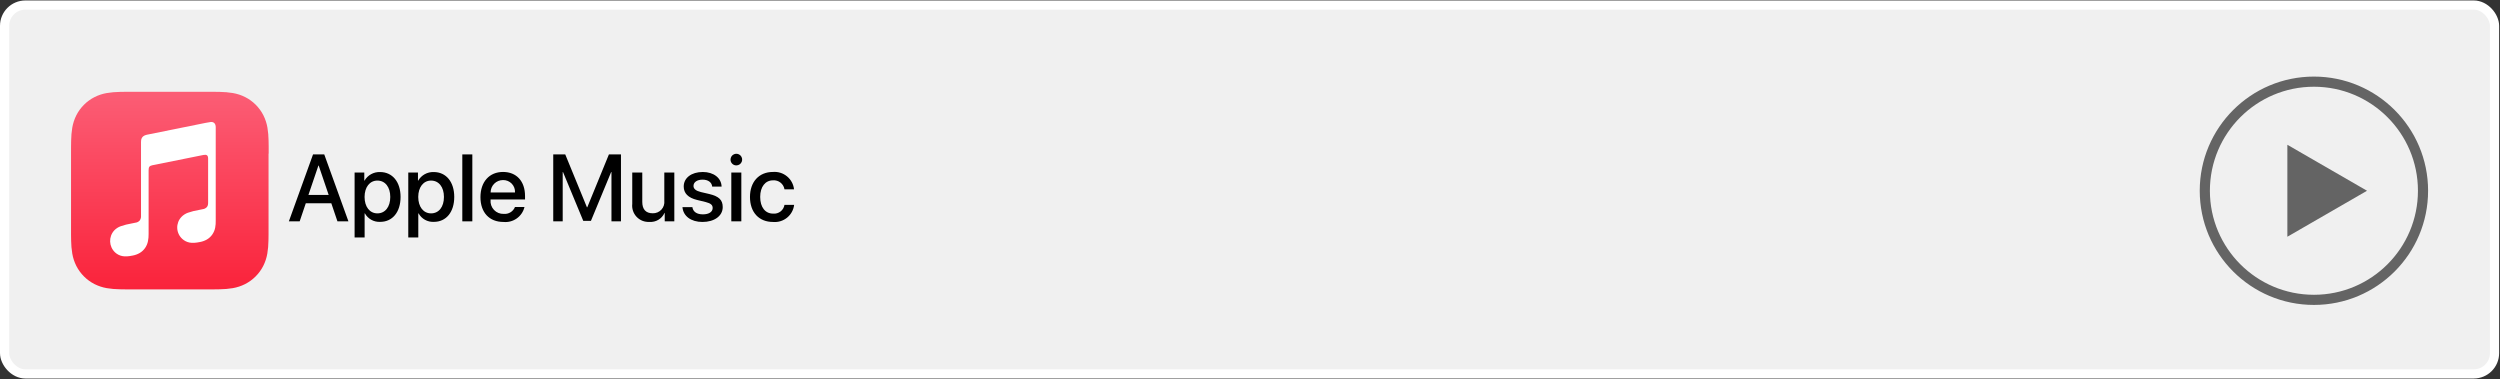 <svg width="817" height="124" viewBox="0 0 817 124" fill="none" xmlns="http://www.w3.org/2000/svg">
<rect x="0" y="0" width="817" height="124" fill="#333333" stroke="none"/>
<rect x="1.5" y="1.652" width="813.716" height="120.544" rx="6.792" fill="#F0F0F0" stroke="white" stroke-width="3"/>
<path d="M108.272 66.423H99.934L97.933 72.336H94.401L102.3 50.461H105.968L113.868 72.336H110.275L108.272 66.423ZM100.797 63.695H107.407L104.147 54.099H104.057L100.797 63.695Z" fill="black"/>
<path d="M130.905 64.363C130.905 69.321 128.253 72.505 124.251 72.505C122.181 72.614 120.233 71.53 119.233 69.716H119.158V77.614H115.883V56.389H119.051V59.043H119.112C120.156 57.238 122.108 56.155 124.191 56.223C128.239 56.223 130.905 59.421 130.905 64.363ZM127.541 64.363C127.541 61.135 125.874 59.012 123.326 59.012C120.825 59.012 119.142 61.179 119.142 64.363C119.142 67.577 120.825 69.73 123.326 69.73C125.872 69.73 127.541 67.622 127.541 64.363Z" fill="black"/>
<path d="M148.447 64.363C148.447 69.321 145.794 72.505 141.792 72.505C139.723 72.614 137.774 71.53 136.774 69.716H136.699V77.614H133.424V56.389H136.593V59.043H136.654C137.697 57.238 139.649 56.155 141.732 56.223C145.778 56.223 148.447 59.421 148.447 64.363ZM145.081 64.363C145.081 61.135 143.413 59.012 140.866 59.012C138.365 59.012 136.682 61.179 136.682 64.363C136.682 67.577 138.365 69.73 140.866 69.73C143.413 69.73 145.081 67.622 145.081 64.363Z" fill="black"/>
<path d="M151.084 50.461H154.358V72.337H151.084V50.461Z" fill="black"/>
<path d="M171.4 67.654C170.655 70.771 167.721 72.856 164.531 72.535C159.893 72.535 157.011 69.426 157.011 64.44C157.011 59.436 159.907 56.193 164.395 56.193C168.806 56.193 171.581 59.225 171.581 64.061V65.183H160.318V65.38C160.213 66.567 160.622 67.743 161.443 68.608C162.265 69.473 163.416 69.943 164.608 69.897C166.197 70.046 167.695 69.134 168.292 67.654H171.4ZM160.332 62.893H168.306C168.365 61.825 167.978 60.782 167.235 60.015C166.492 59.246 165.463 58.823 164.395 58.846C163.318 58.839 162.282 59.263 161.52 60.023C160.756 60.782 160.33 61.815 160.332 62.893Z" fill="black"/>
<path d="M199.825 72.337V56.236H199.719L193.123 72.171H190.606L183.997 56.236H183.892V72.337H180.799V50.461H184.724L191.805 67.727H191.928L198.992 50.461H202.934V72.337H199.825Z" fill="black"/>
<path d="M220.369 72.337H217.233V69.594H217.155C216.292 71.516 214.315 72.687 212.213 72.519C210.649 72.61 209.125 72.007 208.047 70.869C206.969 69.732 206.446 68.178 206.621 66.623V56.389H209.896V65.987C209.896 68.412 211.048 69.7 213.306 69.7C214.38 69.735 215.419 69.3 216.148 68.508C216.876 67.717 217.221 66.645 217.096 65.578V56.39H220.371L220.369 72.337Z" fill="black"/>
<path d="M229.681 56.207C233.212 56.207 235.744 58.164 235.82 60.983H232.745C232.606 59.572 231.411 58.709 229.592 58.709C227.816 58.709 226.634 59.527 226.634 60.772C226.634 61.726 227.422 62.362 229.077 62.773L231.759 63.393C234.973 64.167 236.185 65.35 236.185 67.685C236.185 70.565 233.457 72.537 229.561 72.537C225.802 72.537 223.268 70.611 223.029 67.699H226.271C226.501 69.232 227.726 70.05 229.713 70.05C231.668 70.05 232.899 69.246 232.899 67.972C232.899 66.988 232.291 66.457 230.625 66.032L227.774 65.335C224.894 64.637 223.439 63.167 223.439 60.955C223.435 58.133 225.965 56.207 229.681 56.207Z" fill="black"/>
<path d="M238.734 52.189C238.719 51.415 239.173 50.709 239.885 50.403C240.596 50.097 241.42 50.251 241.971 50.794C242.524 51.338 242.691 52.159 242.397 52.876C242.1 53.591 241.401 54.057 240.63 54.054C239.591 54.061 238.746 53.227 238.734 52.189ZM238.993 56.389H242.267V72.337H238.993V56.389Z" fill="black"/>
<path d="M256.372 61.876C256.075 60.067 254.44 58.788 252.612 58.935C250.097 58.935 248.429 61.043 248.429 64.363C248.429 67.759 250.111 69.807 252.645 69.807C254.449 69.987 256.085 68.73 256.373 66.941H259.525C259.118 70.371 256.051 72.851 252.612 72.537C248.065 72.537 245.092 69.428 245.092 64.365C245.092 59.409 248.063 56.195 252.58 56.195C256.043 55.901 259.111 58.423 259.493 61.878L256.372 61.876Z" fill="black"/>
<path fill-rule="evenodd" clip-rule="evenodd" d="M87.802 50.201C87.802 49.428 87.802 48.657 87.802 47.886C87.802 47.24 87.802 46.594 87.773 45.948C87.755 44.528 87.63 43.11 87.399 41.708C87.16 40.304 86.713 38.943 86.072 37.672C84.77 35.115 82.692 33.036 80.136 31.733C78.866 31.093 77.508 30.646 76.106 30.406C74.703 30.175 73.284 30.049 71.863 30.031C71.217 30.012 70.571 30.005 69.925 30.002H41.103C40.458 30.002 39.812 30.002 39.166 30.031C37.741 30.049 36.319 30.174 34.913 30.406C33.51 30.645 32.152 31.093 30.883 31.736C28.329 33.037 26.253 35.113 24.95 37.665C24.309 38.936 23.862 40.295 23.623 41.699C23.392 43.102 23.267 44.52 23.249 45.942C23.229 46.588 23.223 47.233 23.22 47.879C23.217 48.661 23.216 49.435 23.216 50.201V74.379C23.216 75.148 23.216 75.919 23.216 76.695C23.216 77.34 23.216 77.986 23.245 78.632C23.264 80.054 23.389 81.472 23.62 82.875C23.859 84.279 24.306 85.638 24.947 86.909C26.25 89.461 28.326 91.537 30.88 92.838C32.15 93.478 33.508 93.927 34.91 94.168C36.313 94.4 37.731 94.524 39.153 94.54C39.799 94.559 40.445 94.566 41.09 94.569C41.862 94.569 42.634 94.569 43.406 94.569H69.886C70.532 94.569 71.178 94.569 71.824 94.54C73.246 94.524 74.664 94.4 76.067 94.168C77.47 93.928 78.83 93.48 80.1 92.838C82.652 91.535 84.727 89.46 86.029 86.909C86.672 85.638 87.12 84.279 87.36 82.875C87.592 81.472 87.716 80.054 87.731 78.632C87.751 77.986 87.757 77.34 87.76 76.695C87.76 75.923 87.76 75.151 87.76 74.379V50.201H87.802Z" fill="url(#paint0_linear)"/>
<path fill-rule="evenodd" clip-rule="evenodd" d="M68.875 39.867C68.72 39.867 67.331 40.126 67.163 40.161L47.968 44.036C47.53 44.112 47.118 44.296 46.77 44.572C46.409 44.894 46.179 45.338 46.124 45.819C46.095 46.033 46.081 46.249 46.082 46.465V70.491C46.134 71.048 45.983 71.606 45.656 72.06C45.294 72.465 44.795 72.721 44.255 72.777L43.002 73.029C41.794 73.228 40.606 73.53 39.449 73.93C38.657 74.214 37.941 74.674 37.354 75.277C35.438 77.341 35.552 80.564 37.609 82.488C38.261 83.094 39.068 83.507 39.94 83.682C40.909 83.876 41.913 83.808 43.402 83.508C44.191 83.361 44.95 83.081 45.646 82.681C46.347 82.269 46.949 81.711 47.413 81.044C47.875 80.378 48.195 79.624 48.352 78.829C48.51 78.047 48.581 77.25 48.566 76.452V55.62C48.566 54.502 48.889 54.209 49.783 54.005C49.783 54.005 65.739 50.776 66.485 50.643C67.522 50.443 68.013 50.74 68.013 51.829V66.037C68.013 66.599 68.013 67.171 67.622 67.652C67.261 68.056 66.762 68.311 66.224 68.366L64.967 68.621C63.76 68.82 62.572 69.12 61.415 69.519C60.624 69.804 59.908 70.265 59.319 70.865C58.376 71.845 57.871 73.166 57.919 74.525C57.967 75.884 58.565 77.165 59.574 78.076C60.228 78.678 61.035 79.088 61.906 79.261C62.875 79.455 63.882 79.384 65.371 79.087C66.159 78.943 66.916 78.667 67.612 78.27C68.312 77.859 68.915 77.302 69.379 76.636C69.84 75.97 70.16 75.216 70.318 74.421C70.465 73.636 70.525 72.838 70.499 72.041V41.563C70.496 40.458 69.915 39.777 68.875 39.867Z" fill="white"/>
<circle cx="756.188" cy="62.339" r="35.654" stroke="#646464" stroke-width="3.317"/>
<path d="M749.17 50.183L770.224 62.339L749.17 74.495L749.17 50.183Z" fill="#646464" stroke="#646464" stroke-width="3.317"/>
<defs>
<linearGradient id="paint0_linear" x1="55.509" y1="94.333" x2="55.509" y2="31.391" gradientUnits="userSpaceOnUse">
<stop stop-color="#FA233B"/>
<stop offset="1" stop-color="#FB5C74"/>
</linearGradient>
</defs>
</svg>
